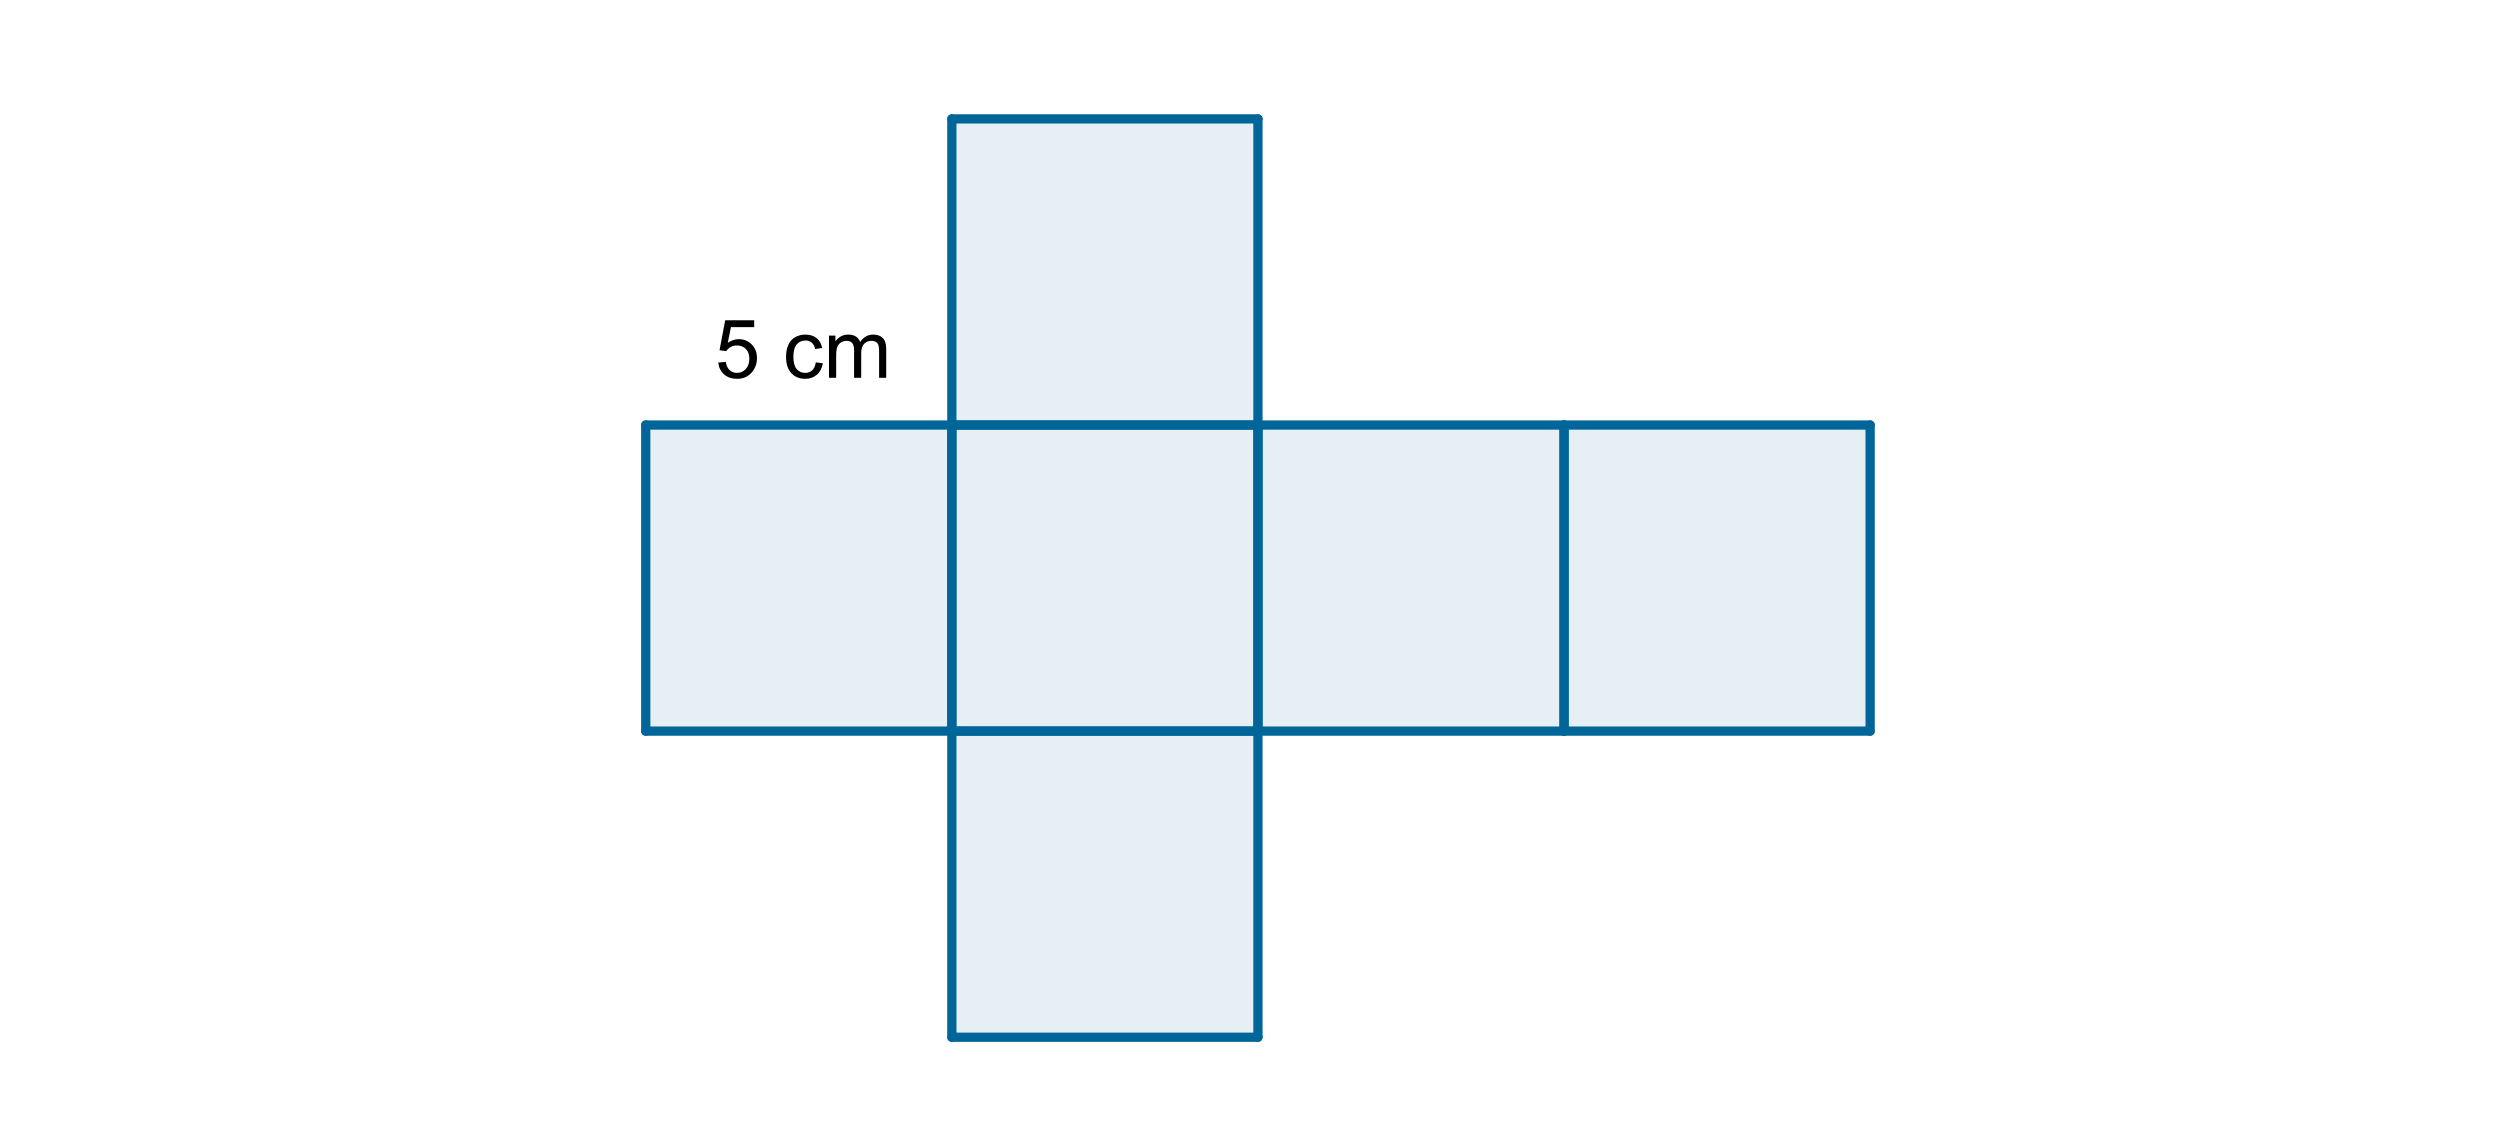 <?xml version="1.0" encoding="ISO-8859-1" standalone="no"?>
<svg xmlns="http://www.w3.org/2000/svg" xmlns:xlink="http://www.w3.org/1999/xlink" xmlns:ev="http://www.w3.org/2001/xml-events" version="1.1" baseProfile="full" x="0px" y="0px" viewBox="0 0 926 423">
<rect x="0" y="0" width="926" height="423" fill="#333333" stroke="none"/>
<title>

</title>
<g stroke-linejoin="miter" stroke-dashoffset="0" stroke-dasharray="none" stroke-width="1" stroke-miterlimit="10.000" stroke-linecap="square">
<g transform="matrix(1.372, 0, 0, 1.372, 0, 0)">
<clipPath id="clip1">
  <path d="M 0 0 L 0 309.00 L 675.00 309.00 L 675.00 0 z"/>
</clipPath>
<g clip-path="url(#clip1)">
<g fill-opacity="1" fill-rule="nonzero" stroke="none" fill="#ffffff">
  <path d="M 0 0 L 675.00 0 L 675.00 309.00 L 0 309.00 L 0 0 z"/>
</g> <!-- drawing style -->
</g> <!-- clip1 -->
</g> <!-- transform -->
<g id="misc">
</g><!-- misc -->
<g id="layer0">
</g><!-- layer0 -->
<g id="layer1">
</g><!-- layer1 -->
<g id="layer2">
<g transform="matrix(1.372, 0, 0, 1.372, 0, 0)">
<clipPath id="clip2">
  <path d="M 0 0 L 0 309.00 L 675.00 309.00 L 675.00 0 z"/>
</clipPath>
<g clip-path="url(#clip2)">
<g fill-opacity=".102" fill-rule="nonzero" stroke="none" fill="#006699">
  <path d="M 256.97 114.74 L 256.97 32.103 L 339.61 32.103 L 339.61 114.74 z"/>
</g> <!-- drawing style -->
</g> <!-- clip2 -->
</g> <!-- transform -->
<g transform="matrix(1.372, 0, 0, 1.372, 0, 0)">
<clipPath id="clip3">
  <path d="M 0 0 L 0 309.00 L 675.00 309.00 L 675.00 0 z"/>
</clipPath>
<g clip-path="url(#clip3)">
<g fill-opacity=".102" fill-rule="nonzero" stroke="none" fill="#006699">
  <path d="M 256.97 114.74 L 339.61 114.74 L 339.61 197.38 L 256.97 197.38 z"/>
</g> <!-- drawing style -->
</g> <!-- clip3 -->
</g> <!-- transform -->
<g transform="matrix(1.372, 0, 0, 1.372, 0, 0)">
<clipPath id="clip4">
  <path d="M 0 0 L 0 309.00 L 675.00 309.00 L 675.00 0 z"/>
</clipPath>
<g clip-path="url(#clip4)">
<g fill-opacity=".102" fill-rule="nonzero" stroke="none" fill="#006699">
  <path d="M 339.61 114.74 L 422.25 114.74 L 422.25 197.38 L 339.61 197.38 z"/>
</g> <!-- drawing style -->
</g> <!-- clip4 -->
</g> <!-- transform -->
<g transform="matrix(1.372, 0, 0, 1.372, 0, 0)">
<clipPath id="clip5">
  <path d="M 0 0 L 0 309.00 L 675.00 309.00 L 675.00 0 z"/>
</clipPath>
<g clip-path="url(#clip5)">
<g fill-opacity=".102" fill-rule="nonzero" stroke="none" fill="#006699">
  <path d="M 256.97 114.74 L 174.33 114.74 L 174.33 197.38 L 256.97 197.38 z"/>
</g> <!-- drawing style -->
</g> <!-- clip5 -->
</g> <!-- transform -->
<g transform="matrix(1.372, 0, 0, 1.372, 0, 0)">
<clipPath id="clip6">
  <path d="M 0 0 L 0 309.00 L 675.00 309.00 L 675.00 0 z"/>
</clipPath>
<g clip-path="url(#clip6)">
<g fill-opacity=".102" fill-rule="nonzero" stroke="none" fill="#006699">
  <path d="M 339.61 197.38 L 256.97 197.38 L 256.97 280.02 L 339.61 280.02 z"/>
</g> <!-- drawing style -->
</g> <!-- clip6 -->
</g> <!-- transform -->
<g transform="matrix(1.372, 0, 0, 1.372, 0, 0)">
<clipPath id="clip7">
  <path d="M 0 0 L 0 309.00 L 675.00 309.00 L 675.00 0 z"/>
</clipPath>
<g clip-path="url(#clip7)">
<g fill-opacity=".102" fill-rule="nonzero" stroke="none" fill="#006699">
  <path d="M 422.25 197.38 L 504.88 197.38 L 504.88 114.74 L 422.25 114.74 z"/>
</g> <!-- drawing style -->
</g> <!-- clip7 -->
</g> <!-- transform -->
<g transform="matrix(1.372, 0, 0, 1.372, 0, 0)">
<clipPath id="clip8">
  <path d="M 0 0 L 0 309.00 L 675.00 309.00 L 675.00 0 z"/>
</clipPath>
<g clip-path="url(#clip8)">
<g stroke-linejoin="round" stroke-width="2.5" stroke-linecap="round" fill="none" stroke-opacity="1" stroke="#006699">
  <path d="M 339.61 114.74 L 256.97 114.74"/>
</g> <!-- drawing style -->
</g> <!-- clip8 -->
</g> <!-- transform -->
<g transform="matrix(1.372, 0, 0, 1.372, 0, 0)">
<clipPath id="clip9">
  <path d="M 0 0 L 0 309.00 L 675.00 309.00 L 675.00 0 z"/>
</clipPath>
<g clip-path="url(#clip9)">
<g stroke-linejoin="round" stroke-width="2.5" stroke-linecap="round" fill="none" stroke-opacity="1" stroke="#006699">
  <path d="M 339.61 32.103 L 339.61 114.74"/>
</g> <!-- drawing style -->
</g> <!-- clip9 -->
</g> <!-- transform -->
<g transform="matrix(1.372, 0, 0, 1.372, 0, 0)">
<clipPath id="clip10">
  <path d="M 0 0 L 0 309.00 L 675.00 309.00 L 675.00 0 z"/>
</clipPath>
<g clip-path="url(#clip10)">
<g stroke-linejoin="round" stroke-width="2.5" stroke-linecap="round" fill="none" stroke-opacity="1" stroke="#006699">
  <path d="M 256.97 32.103 L 339.61 32.103"/>
</g> <!-- drawing style -->
</g> <!-- clip10 -->
</g> <!-- transform -->
<g transform="matrix(1.372, 0, 0, 1.372, 0, 0)">
<clipPath id="clip11">
  <path d="M 0 0 L 0 309.00 L 675.00 309.00 L 675.00 0 z"/>
</clipPath>
<g clip-path="url(#clip11)">
<g stroke-linejoin="round" stroke-width="2.5" stroke-linecap="round" fill="none" stroke-opacity="1" stroke="#006699">
  <path d="M 256.97 114.74 L 256.97 32.103"/>
</g> <!-- drawing style -->
</g> <!-- clip11 -->
</g> <!-- transform -->
<g transform="matrix(1.372, 0, 0, 1.372, 0, 0)">
<clipPath id="clip12">
  <path d="M 0 0 L 0 309.00 L 675.00 309.00 L 675.00 0 z"/>
</clipPath>
<g clip-path="url(#clip12)">
<g stroke-linejoin="round" stroke-width="2.5" stroke-linecap="round" fill="none" stroke-opacity="1" stroke="#006699">
  <path d="M 256.97 197.38 L 256.97 114.74"/>
</g> <!-- drawing style -->
</g> <!-- clip12 -->
</g> <!-- transform -->
<g transform="matrix(1.372, 0, 0, 1.372, 0, 0)">
<clipPath id="clip13">
  <path d="M 0 0 L 0 309.00 L 675.00 309.00 L 675.00 0 z"/>
</clipPath>
<g clip-path="url(#clip13)">
<g stroke-linejoin="round" stroke-width="2.5" stroke-linecap="round" fill="none" stroke-opacity="1" stroke="#006699">
  <path d="M 339.61 197.38 L 256.97 197.38"/>
</g> <!-- drawing style -->
</g> <!-- clip13 -->
</g> <!-- transform -->
<g transform="matrix(1.372, 0, 0, 1.372, 0, 0)">
<clipPath id="clip14">
  <path d="M 0 0 L 0 309.00 L 675.00 309.00 L 675.00 0 z"/>
</clipPath>
<g clip-path="url(#clip14)">
<g stroke-linejoin="round" stroke-width="2.5" stroke-linecap="round" fill="none" stroke-opacity="1" stroke="#006699">
  <path d="M 339.61 114.74 L 339.61 197.38"/>
</g> <!-- drawing style -->
</g> <!-- clip14 -->
</g> <!-- transform -->
<g transform="matrix(1.372, 0, 0, 1.372, 0, 0)">
<clipPath id="clip15">
  <path d="M 0 0 L 0 309.00 L 675.00 309.00 L 675.00 0 z"/>
</clipPath>
<g clip-path="url(#clip15)">
<g stroke-linejoin="round" stroke-width="2.5" stroke-linecap="round" fill="none" stroke-opacity="1" stroke="#006699">
  <path d="M 256.97 114.74 L 339.61 114.74"/>
</g> <!-- drawing style -->
</g> <!-- clip15 -->
</g> <!-- transform -->
<g transform="matrix(1.372, 0, 0, 1.372, 0, 0)">
<clipPath id="clip16">
  <path d="M 0 0 L 0 309.00 L 675.00 309.00 L 675.00 0 z"/>
</clipPath>
<g clip-path="url(#clip16)">
<g stroke-linejoin="round" stroke-width="2.5" stroke-linecap="round" fill="none" stroke-opacity="1" stroke="#006699">
  <path d="M 339.61 197.38 L 339.61 114.74"/>
</g> <!-- drawing style -->
</g> <!-- clip16 -->
</g> <!-- transform -->
<g transform="matrix(1.372, 0, 0, 1.372, 0, 0)">
<clipPath id="clip17">
  <path d="M 0 0 L 0 309.00 L 675.00 309.00 L 675.00 0 z"/>
</clipPath>
<g clip-path="url(#clip17)">
<g stroke-linejoin="round" stroke-width="2.5" stroke-linecap="round" fill="none" stroke-opacity="1" stroke="#006699">
  <path d="M 422.25 197.38 L 339.61 197.38"/>
</g> <!-- drawing style -->
</g> <!-- clip17 -->
</g> <!-- transform -->
<g transform="matrix(1.372, 0, 0, 1.372, 0, 0)">
<clipPath id="clip18">
  <path d="M 0 0 L 0 309.00 L 675.00 309.00 L 675.00 0 z"/>
</clipPath>
<g clip-path="url(#clip18)">
<g stroke-linejoin="round" stroke-width="2.5" stroke-linecap="round" fill="none" stroke-opacity="1" stroke="#006699">
  <path d="M 422.25 114.74 L 422.25 197.38"/>
</g> <!-- drawing style -->
</g> <!-- clip18 -->
</g> <!-- transform -->
<g transform="matrix(1.372, 0, 0, 1.372, 0, 0)">
<clipPath id="clip19">
  <path d="M 0 0 L 0 309.00 L 675.00 309.00 L 675.00 0 z"/>
</clipPath>
<g clip-path="url(#clip19)">
<g stroke-linejoin="round" stroke-width="2.5" stroke-linecap="round" fill="none" stroke-opacity="1" stroke="#006699">
  <path d="M 339.61 114.74 L 422.25 114.74"/>
</g> <!-- drawing style -->
</g> <!-- clip19 -->
</g> <!-- transform -->
<g transform="matrix(1.372, 0, 0, 1.372, 0, 0)">
<clipPath id="clip20">
  <path d="M 0 0 L 0 309.00 L 675.00 309.00 L 675.00 0 z"/>
</clipPath>
<g clip-path="url(#clip20)">
<g stroke-linejoin="round" stroke-width="2.5" stroke-linecap="round" fill="none" stroke-opacity="1" stroke="#006699">
  <path d="M 256.97 197.38 L 256.97 114.74"/>
</g> <!-- drawing style -->
</g> <!-- clip20 -->
</g> <!-- transform -->
<g transform="matrix(1.372, 0, 0, 1.372, 0, 0)">
<clipPath id="clip21">
  <path d="M 0 0 L 0 309.00 L 675.00 309.00 L 675.00 0 z"/>
</clipPath>
<g clip-path="url(#clip21)">
<g stroke-linejoin="round" stroke-width="2.5" stroke-linecap="round" fill="none" stroke-opacity="1" stroke="#006699">
  <path d="M 174.33 197.38 L 256.97 197.38"/>
</g> <!-- drawing style -->
</g> <!-- clip21 -->
</g> <!-- transform -->
<g transform="matrix(1.372, 0, 0, 1.372, 0, 0)">
<clipPath id="clip22">
  <path d="M 0 0 L 0 309.00 L 675.00 309.00 L 675.00 0 z"/>
</clipPath>
<g clip-path="url(#clip22)">
<g stroke-linejoin="round" stroke-width="2.5" stroke-linecap="round" fill="none" stroke-opacity="1" stroke="#006699">
  <path d="M 174.33 114.74 L 174.33 197.38"/>
</g> <!-- drawing style -->
</g> <!-- clip22 -->
</g> <!-- transform -->
<g transform="matrix(1.372, 0, 0, 1.372, 0, 0)">
<clipPath id="clip23">
  <path d="M 0 0 L 0 309.00 L 675.00 309.00 L 675.00 0 z"/>
</clipPath>
<g clip-path="url(#clip23)">
<g stroke-linejoin="round" stroke-width="2.5" stroke-linecap="round" fill="none" stroke-opacity="1" stroke="#006699">
  <path d="M 256.97 114.74 L 174.33 114.74"/>
</g> <!-- drawing style -->
</g> <!-- clip23 -->
</g> <!-- transform -->
<g transform="matrix(1.372, 0, 0, 1.372, 0, 0)">
<clipPath id="clip24">
  <path d="M 0 0 L 0 309.00 L 675.00 309.00 L 675.00 0 z"/>
</clipPath>
<g clip-path="url(#clip24)">
<g stroke-linejoin="round" stroke-width="2.5" stroke-linecap="round" fill="none" stroke-opacity="1" stroke="#006699">
  <path d="M 339.61 280.02 L 339.61 197.38"/>
</g> <!-- drawing style -->
</g> <!-- clip24 -->
</g> <!-- transform -->
<g transform="matrix(1.372, 0, 0, 1.372, 0, 0)">
<clipPath id="clip25">
  <path d="M 0 0 L 0 309.00 L 675.00 309.00 L 675.00 0 z"/>
</clipPath>
<g clip-path="url(#clip25)">
<g stroke-linejoin="round" stroke-width="2.5" stroke-linecap="round" fill="none" stroke-opacity="1" stroke="#006699">
  <path d="M 256.97 280.02 L 339.61 280.02"/>
</g> <!-- drawing style -->
</g> <!-- clip25 -->
</g> <!-- transform -->
<g transform="matrix(1.372, 0, 0, 1.372, 0, 0)">
<clipPath id="clip26">
  <path d="M 0 0 L 0 309.00 L 675.00 309.00 L 675.00 0 z"/>
</clipPath>
<g clip-path="url(#clip26)">
<g stroke-linejoin="round" stroke-width="2.5" stroke-linecap="round" fill="none" stroke-opacity="1" stroke="#006699">
  <path d="M 256.97 197.38 L 256.97 280.02"/>
</g> <!-- drawing style -->
</g> <!-- clip26 -->
</g> <!-- transform -->
<g transform="matrix(1.372, 0, 0, 1.372, 0, 0)">
<clipPath id="clip27">
  <path d="M 0 0 L 0 309.00 L 675.00 309.00 L 675.00 0 z"/>
</clipPath>
<g clip-path="url(#clip27)">
<g stroke-linejoin="round" stroke-width="2.5" stroke-linecap="round" fill="none" stroke-opacity="1" stroke="#006699">
  <path d="M 339.61 197.38 L 256.97 197.38"/>
</g> <!-- drawing style -->
</g> <!-- clip27 -->
</g> <!-- transform -->
<g transform="matrix(1.372, 0, 0, 1.372, 0, 0)">
<clipPath id="clip28">
  <path d="M 0 0 L 0 309.00 L 675.00 309.00 L 675.00 0 z"/>
</clipPath>
<g clip-path="url(#clip28)">
<g stroke-linejoin="round" stroke-width="2.5" stroke-linecap="round" fill="none" stroke-opacity="1" stroke="#006699">
  <path d="M 422.25 114.74 L 422.25 197.38"/>
</g> <!-- drawing style -->
</g> <!-- clip28 -->
</g> <!-- transform -->
<g transform="matrix(1.372, 0, 0, 1.372, 0, 0)">
<clipPath id="clip29">
  <path d="M 0 0 L 0 309.00 L 675.00 309.00 L 675.00 0 z"/>
</clipPath>
<g clip-path="url(#clip29)">
<g stroke-linejoin="round" stroke-width="2.5" stroke-linecap="round" fill="none" stroke-opacity="1" stroke="#006699">
  <path d="M 504.88 114.74 L 422.25 114.74"/>
</g> <!-- drawing style -->
</g> <!-- clip29 -->
</g> <!-- transform -->
<g transform="matrix(1.372, 0, 0, 1.372, 0, 0)">
<clipPath id="clip30">
  <path d="M 0 0 L 0 309.00 L 675.00 309.00 L 675.00 0 z"/>
</clipPath>
<g clip-path="url(#clip30)">
<g stroke-linejoin="round" stroke-width="2.5" stroke-linecap="round" fill="none" stroke-opacity="1" stroke="#006699">
  <path d="M 504.88 197.38 L 504.88 114.74"/>
</g> <!-- drawing style -->
</g> <!-- clip30 -->
</g> <!-- transform -->
<g transform="matrix(1.372, 0, 0, 1.372, 0, 0)">
<clipPath id="clip31">
  <path d="M 0 0 L 0 309.00 L 675.00 309.00 L 675.00 0 z"/>
</clipPath>
<g clip-path="url(#clip31)">
<g stroke-linejoin="round" stroke-width="2.5" stroke-linecap="round" fill="none" stroke-opacity="1" stroke="#006699">
  <path d="M 422.25 197.38 L 504.88 197.38"/>
</g> <!-- drawing style -->
</g> <!-- clip31 -->
</g> <!-- transform -->
<g transform="matrix(1.372, 0, 0, 1.372, 0, 0)">
<clipPath id="clip32">
  <path d="M 0 0 L 0 309.00 L 675.00 309.00 L 675.00 0 z"/>
</clipPath>
<g clip-path="url(#clip32)">
<g fill-opacity="1" fill-rule="nonzero" stroke="none" fill="#000000">
  <path d="M 193.91 97.875 L 195.94 97.703 Q 196.17 99.188 196.99 99.930 Q 197.81 100.67 198.97 100.67 Q 200.38 100.67 201.34 99.625 Q 202.30 98.578 202.30 96.828 Q 202.30 95.172 201.37 94.219 Q 200.44 93.266 198.94 93.266 Q 198.00 93.266 197.25 93.688 Q 196.50 94.109 196.08 94.797 L 194.25 94.562 L 195.78 86.469 L 203.61 86.469 L 203.61 88.312 L 197.33 88.312 L 196.48 92.547 Q 197.91 91.562 199.45 91.562 Q 201.52 91.562 202.94 92.992 Q 204.36 94.422 204.36 96.656 Q 204.36 98.797 203.11 100.36 Q 201.59 102.27 198.97 102.27 Q 196.83 102.27 195.47 101.06 Q 194.11 99.859 193.91 97.875 z M 220.24 97.828 L 222.14 98.062 Q 221.83 100.03 220.55 101.15 Q 219.27 102.27 217.39 102.27 Q 215.05 102.27 213.63 100.73 Q 212.21 99.203 212.21 96.344 Q 212.21 94.484 212.82 93.102 Q 213.43 91.719 214.68 91.023 Q 215.94 90.328 217.41 90.328 Q 219.27 90.328 220.45 91.273 Q 221.63 92.219 221.96 93.938 L 220.08 94.234 Q 219.82 93.078 219.13 92.500 Q 218.44 91.922 217.49 91.922 Q 216.02 91.922 215.11 92.969 Q 214.19 94.016 214.19 96.281 Q 214.19 98.578 215.07 99.625 Q 215.96 100.67 217.38 100.67 Q 218.52 100.67 219.28 99.969 Q 220.04 99.266 220.24 97.828 z M 223.80 102.00 L 223.80 90.594 L 225.54 90.594 L 225.54 92.188 Q 226.07 91.359 226.96 90.844 Q 227.85 90.328 228.99 90.328 Q 230.25 90.328 231.07 90.859 Q 231.88 91.391 232.21 92.328 Q 233.57 90.328 235.74 90.328 Q 237.43 90.328 238.34 91.273 Q 239.25 92.219 239.25 94.172 L 239.25 102.00 L 237.33 102.00 L 237.33 94.812 Q 237.33 93.656 237.14 93.141 Q 236.96 92.625 236.46 92.320 Q 235.97 92.016 235.30 92.016 Q 234.10 92.016 233.30 92.812 Q 232.50 93.609 232.50 95.375 L 232.50 102.00 L 230.58 102.00 L 230.58 94.594 Q 230.58 93.297 230.11 92.656 Q 229.63 92.016 228.55 92.016 Q 227.74 92.016 227.04 92.445 Q 226.35 92.875 226.04 93.695 Q 225.74 94.516 225.74 96.078 L 225.74 102.00 L 223.80 102.00 z"/>
</g> <!-- drawing style -->
</g> <!-- clip32 -->
</g> <!-- transform -->
</g><!-- layer2 -->
</g> <!-- default stroke -->
</svg>
<!-- bounding box -->
